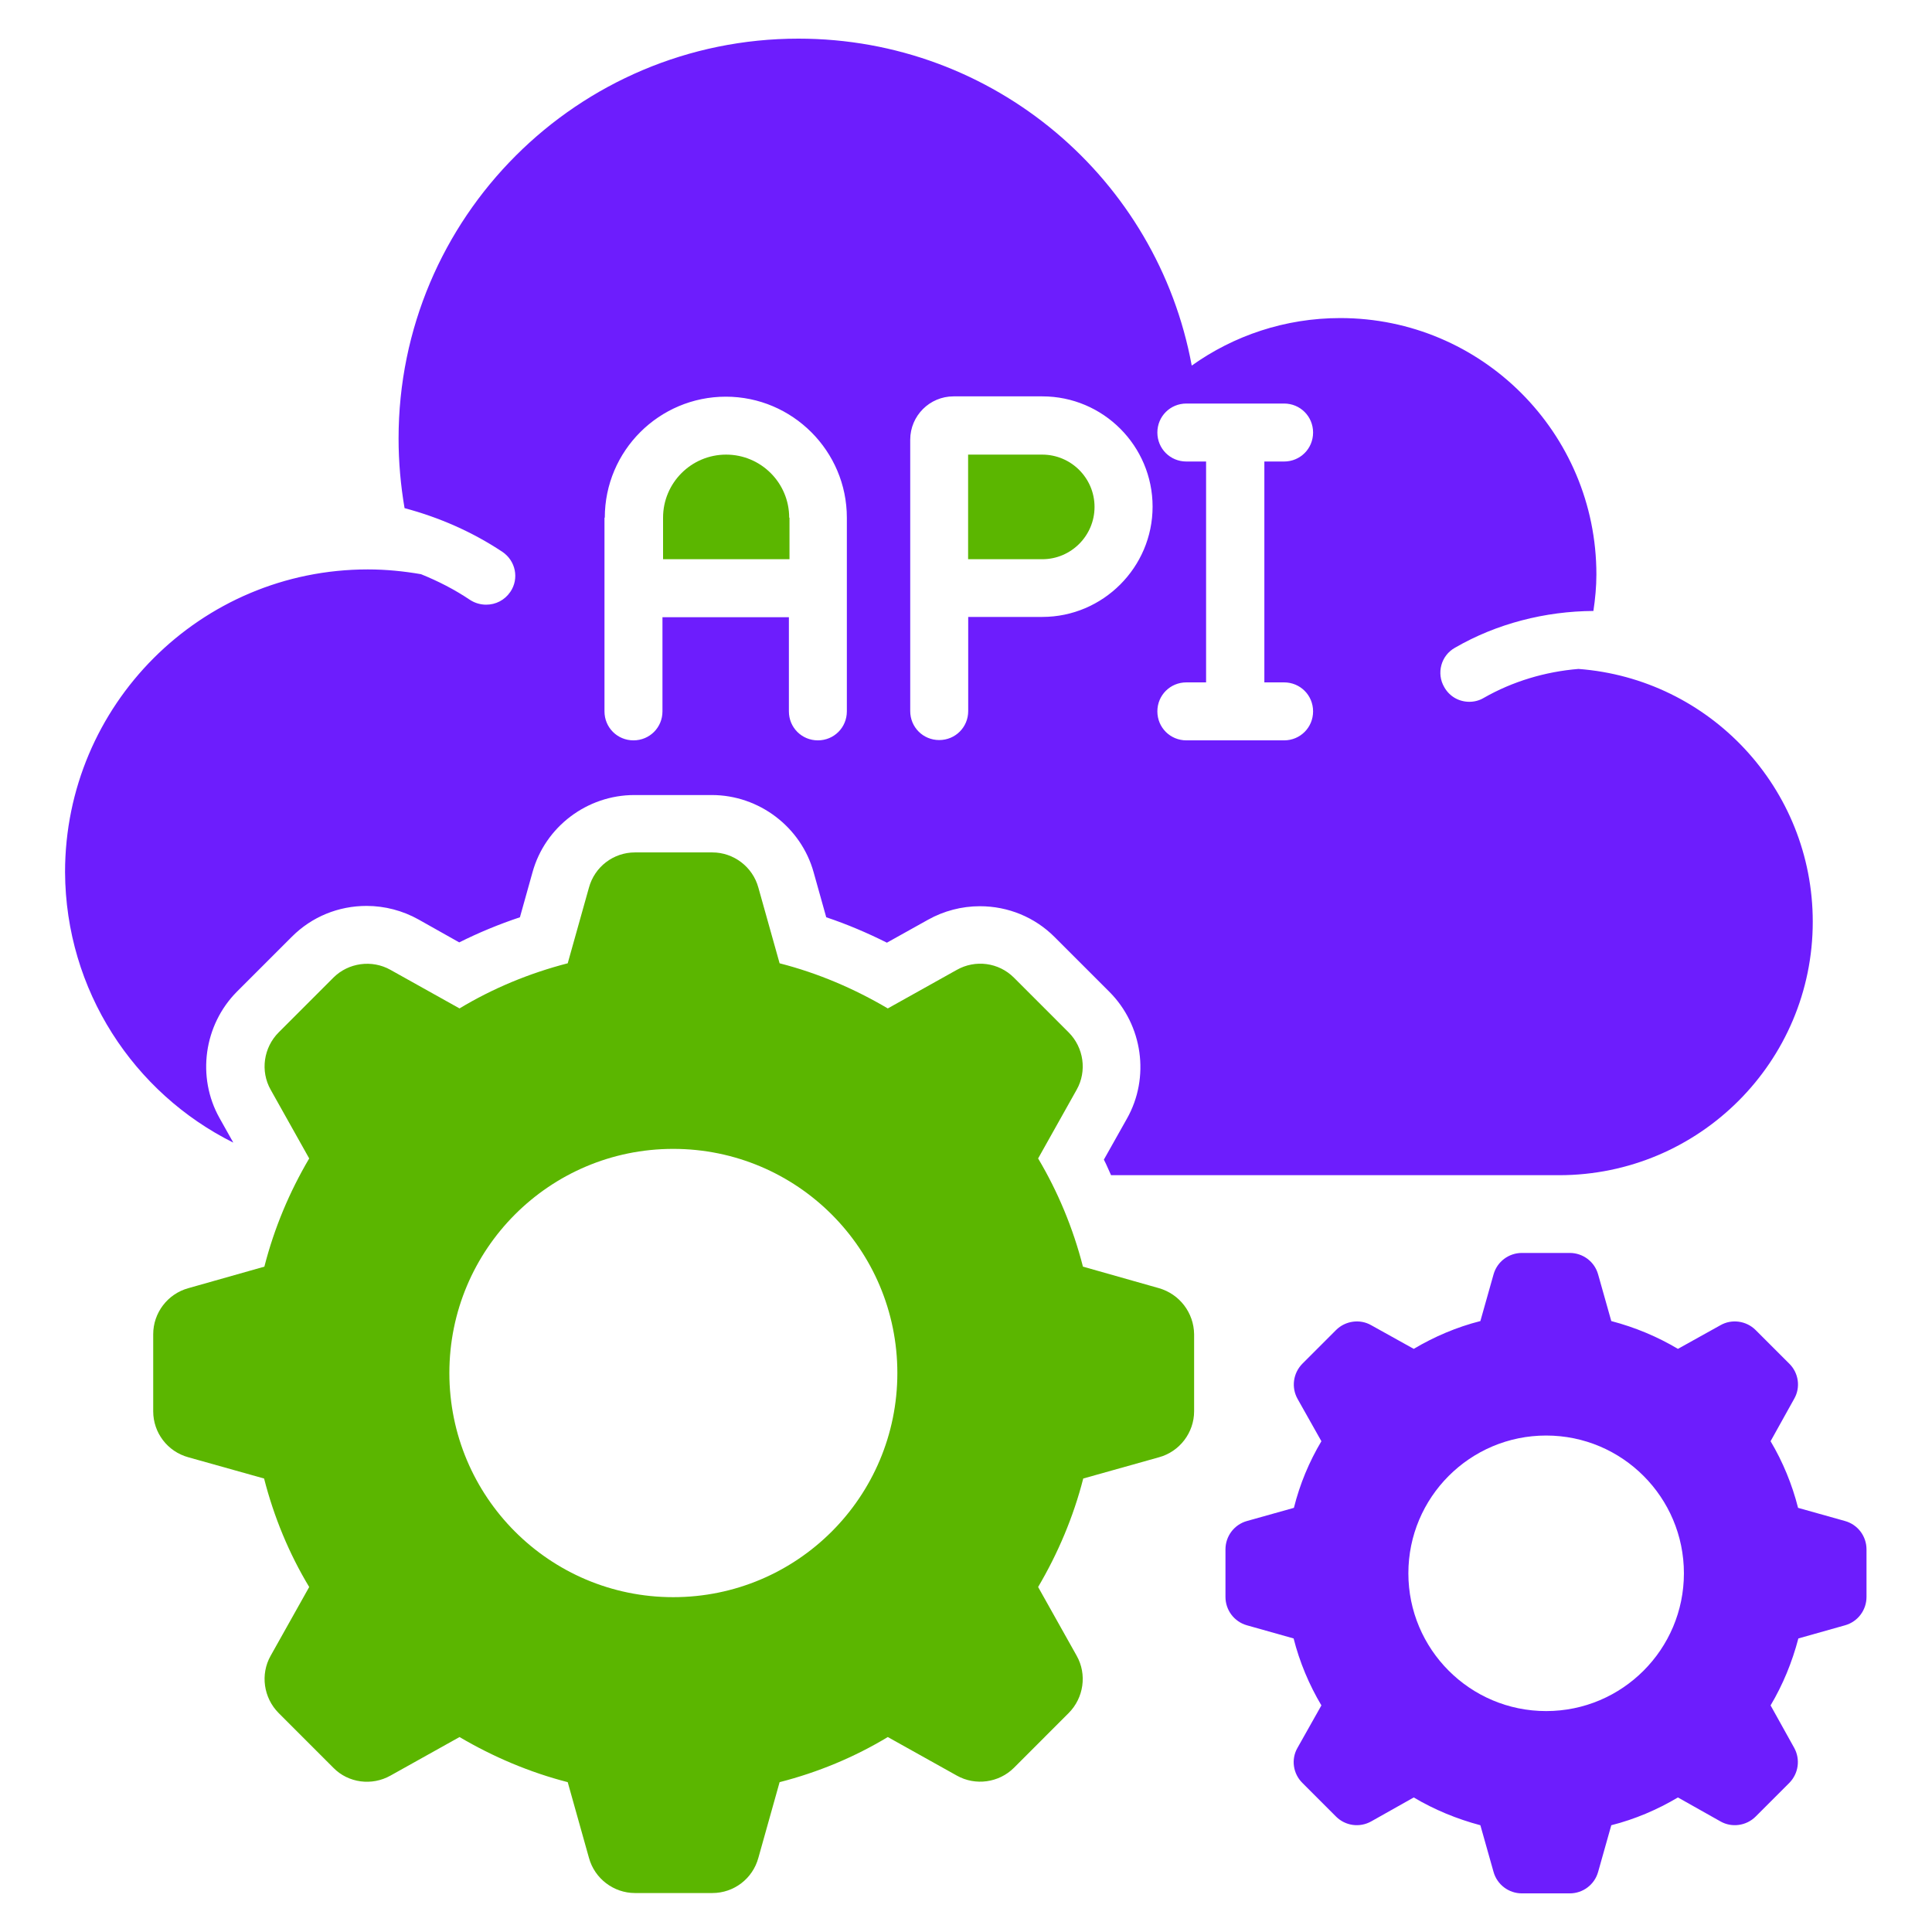 <svg width="100" height="100" viewBox="0 0 100 100" fill="none" xmlns="http://www.w3.org/2000/svg">
<g clip-path="url(#clip0_381_3)">
<path d="M59.982 66.674L56.053 65.561C55.542 63.565 54.754 61.678 53.733 59.961L55.728 56.403C56.27 55.444 56.099 54.222 55.31 53.433L52.48 50.602C51.691 49.814 50.484 49.659 49.525 50.2L45.952 52.196C44.219 51.175 42.348 50.37 40.352 49.86L39.254 45.946C38.96 44.864 37.97 44.121 36.872 44.121H32.865C31.752 44.121 30.777 44.864 30.483 45.946L29.385 49.86C27.405 50.37 25.502 51.159 23.785 52.196L20.212 50.2C19.253 49.659 18.031 49.829 17.257 50.602L14.427 53.433C13.638 54.222 13.467 55.444 14.009 56.403L16.004 59.961C14.983 61.694 14.194 63.565 13.684 65.561L9.755 66.674C8.672 66.968 7.93 67.958 7.93 69.057V73.048C7.93 74.161 8.672 75.136 9.755 75.43L13.669 76.528C14.179 78.524 14.968 80.426 16.004 82.143L14.009 85.701C13.467 86.66 13.638 87.882 14.427 88.671L17.257 91.502C18.031 92.291 19.253 92.445 20.212 91.904L23.785 89.909C25.518 90.93 27.405 91.734 29.385 92.244L30.483 96.158C30.777 97.241 31.767 97.983 32.865 97.983H36.872C37.986 97.983 38.96 97.241 39.254 96.158L40.352 92.244C42.348 91.734 44.235 90.945 45.952 89.909L49.525 91.904C50.484 92.445 51.706 92.275 52.48 91.502L55.31 88.671C56.099 87.882 56.27 86.66 55.728 85.701L53.733 82.143C54.754 80.411 55.558 78.524 56.068 76.528L59.982 75.43C61.065 75.136 61.807 74.146 61.807 73.048V69.057C61.792 67.958 61.065 66.984 59.982 66.674ZM34.845 82.669C28.441 82.669 23.259 77.472 23.259 71.068C23.259 64.664 28.441 59.466 34.845 59.466C41.265 59.466 46.447 64.664 46.447 71.068C46.447 77.472 41.265 82.669 34.845 82.669Z" fill="#5BB600"/>
<path d="M95.496 78.727L93.068 78.046C92.758 76.824 92.279 75.664 91.645 74.597L92.867 72.4C93.207 71.812 93.099 71.055 92.604 70.575L90.871 68.843C90.392 68.363 89.634 68.255 89.046 68.595L86.849 69.817C85.782 69.183 84.637 68.703 83.4 68.378L82.719 65.965C82.534 65.3 81.93 64.852 81.25 64.852H78.775C78.094 64.852 77.491 65.3 77.305 65.965L76.624 68.378C75.403 68.688 74.242 69.183 73.175 69.817L70.978 68.595C70.391 68.255 69.633 68.363 69.153 68.843L67.421 70.575C66.926 71.07 66.833 71.812 67.158 72.4L68.395 74.597C67.761 75.664 67.281 76.809 66.972 78.046L64.543 78.727C63.878 78.913 63.43 79.516 63.43 80.197V82.656C63.43 83.337 63.878 83.94 64.543 84.126L66.957 84.806C67.266 86.028 67.761 87.204 68.395 88.271L67.158 90.468C66.817 91.056 66.926 91.814 67.421 92.293L69.153 94.026C69.633 94.505 70.375 94.613 70.978 94.273L73.175 93.036C74.242 93.67 75.403 94.149 76.624 94.474L77.305 96.887C77.491 97.552 78.094 98.001 78.775 98.001H81.25C81.93 98.001 82.534 97.552 82.719 96.887L83.4 94.474C84.622 94.165 85.782 93.67 86.849 93.036L89.046 94.273C89.634 94.613 90.392 94.505 90.871 94.026L92.604 92.293C93.099 91.798 93.192 91.056 92.867 90.468L91.645 88.271C92.279 87.204 92.758 86.044 93.083 84.806L95.496 84.126C96.162 83.94 96.61 83.337 96.61 82.656V80.197C96.61 79.516 96.162 78.913 95.496 78.727ZM80.028 88.565C76.083 88.565 72.897 85.363 72.897 81.434C72.897 77.505 76.083 74.303 80.028 74.303C83.972 74.303 87.159 77.505 87.159 81.434C87.159 85.363 83.972 88.565 80.028 88.565Z" fill="#6D1DFD"/>
<path d="M12.076 59.142L11.364 57.873C10.173 55.754 10.545 53.047 12.277 51.314L15.108 48.484C16.144 47.447 17.521 46.89 18.975 46.89C19.919 46.89 20.847 47.138 21.651 47.586L23.77 48.778C24.791 48.267 25.843 47.834 26.911 47.478L27.56 45.158C28.21 42.791 30.391 41.151 32.835 41.151H36.842C39.286 41.151 41.467 42.806 42.116 45.158L42.766 47.478C43.833 47.834 44.885 48.282 45.906 48.793L48.041 47.602C48.845 47.153 49.773 46.906 50.717 46.906C52.187 46.906 53.563 47.478 54.584 48.499L57.415 51.33C59.148 53.062 59.534 55.769 58.328 57.904L57.136 60.023C57.276 60.286 57.384 60.565 57.508 60.828H80.695C87.95 60.828 93.828 54.95 93.828 47.71C93.828 40.796 88.492 35.134 81.701 34.624C79.984 34.763 78.282 35.273 76.797 36.124C76.565 36.263 76.302 36.325 76.055 36.325C75.529 36.325 75.034 36.062 74.755 35.567C74.338 34.856 74.585 33.928 75.312 33.525C77.478 32.272 79.984 31.638 82.474 31.623C82.567 31.004 82.629 30.37 82.629 29.735C82.629 22.403 76.689 16.463 69.372 16.463C66.511 16.463 63.85 17.376 61.684 18.923C59.905 9.27 51.459 2 41.328 2C29.896 2 20.63 11.266 20.63 22.697C20.63 23.919 20.739 25.126 20.94 26.301C22.734 26.781 24.436 27.523 25.998 28.56C26.694 29.024 26.88 29.952 26.416 30.633C26.122 31.066 25.658 31.298 25.163 31.298C24.884 31.298 24.59 31.221 24.327 31.05C23.523 30.509 22.672 30.076 21.791 29.72C20.893 29.565 19.981 29.473 19.037 29.473C10.374 29.473 3.367 36.495 3.367 45.142C3.398 51.268 6.925 56.574 12.076 59.142ZM61.406 23.888C60.571 23.888 59.905 23.223 59.905 22.388C59.905 21.552 60.571 20.887 61.406 20.887H66.464C67.299 20.887 67.965 21.552 67.965 22.388C67.965 23.223 67.299 23.888 66.464 23.888H65.443V35.32H66.464C67.299 35.32 67.965 35.985 67.965 36.82C67.965 37.656 67.299 38.321 66.464 38.321H61.406C60.571 38.321 59.905 37.656 59.905 36.82C59.905 35.985 60.571 35.32 61.406 35.32H62.427V23.888H61.406ZM47.113 22.759C47.113 21.522 48.118 20.516 49.356 20.516H53.95C57.106 20.516 59.658 23.084 59.658 26.224C59.658 29.364 57.09 31.932 53.95 31.932H50.114V36.805C50.114 37.64 49.449 38.305 48.613 38.305C47.778 38.305 47.113 37.64 47.113 36.805V22.759ZM31.304 26.796C31.304 23.331 34.119 20.532 37.569 20.532C41.018 20.532 43.833 23.347 43.833 26.796V36.82C43.833 37.656 43.168 38.321 42.333 38.321C41.498 38.321 40.833 37.656 40.833 36.82V31.948H34.289V36.82C34.289 37.656 33.624 38.321 32.789 38.321C31.953 38.321 31.288 37.656 31.288 36.82V26.796H31.304Z" fill="#6D1DFD"/>
<path d="M56.653 26.238C56.653 24.738 55.431 23.531 53.946 23.531H50.109V28.945H53.946C55.446 28.945 56.653 27.723 56.653 26.238Z" fill="#5BB600"/>
<path d="M40.848 26.795C40.848 24.985 39.379 23.531 37.584 23.531C35.774 23.531 34.32 25.001 34.32 26.795V28.945H40.864V26.795H40.848Z" fill="#5BB600"/>
</g>
<defs>
<clipPath id="clip0_381_3">
<rect width="100" height="100" fill="white"/>
</clipPath>
</defs>
</svg>
